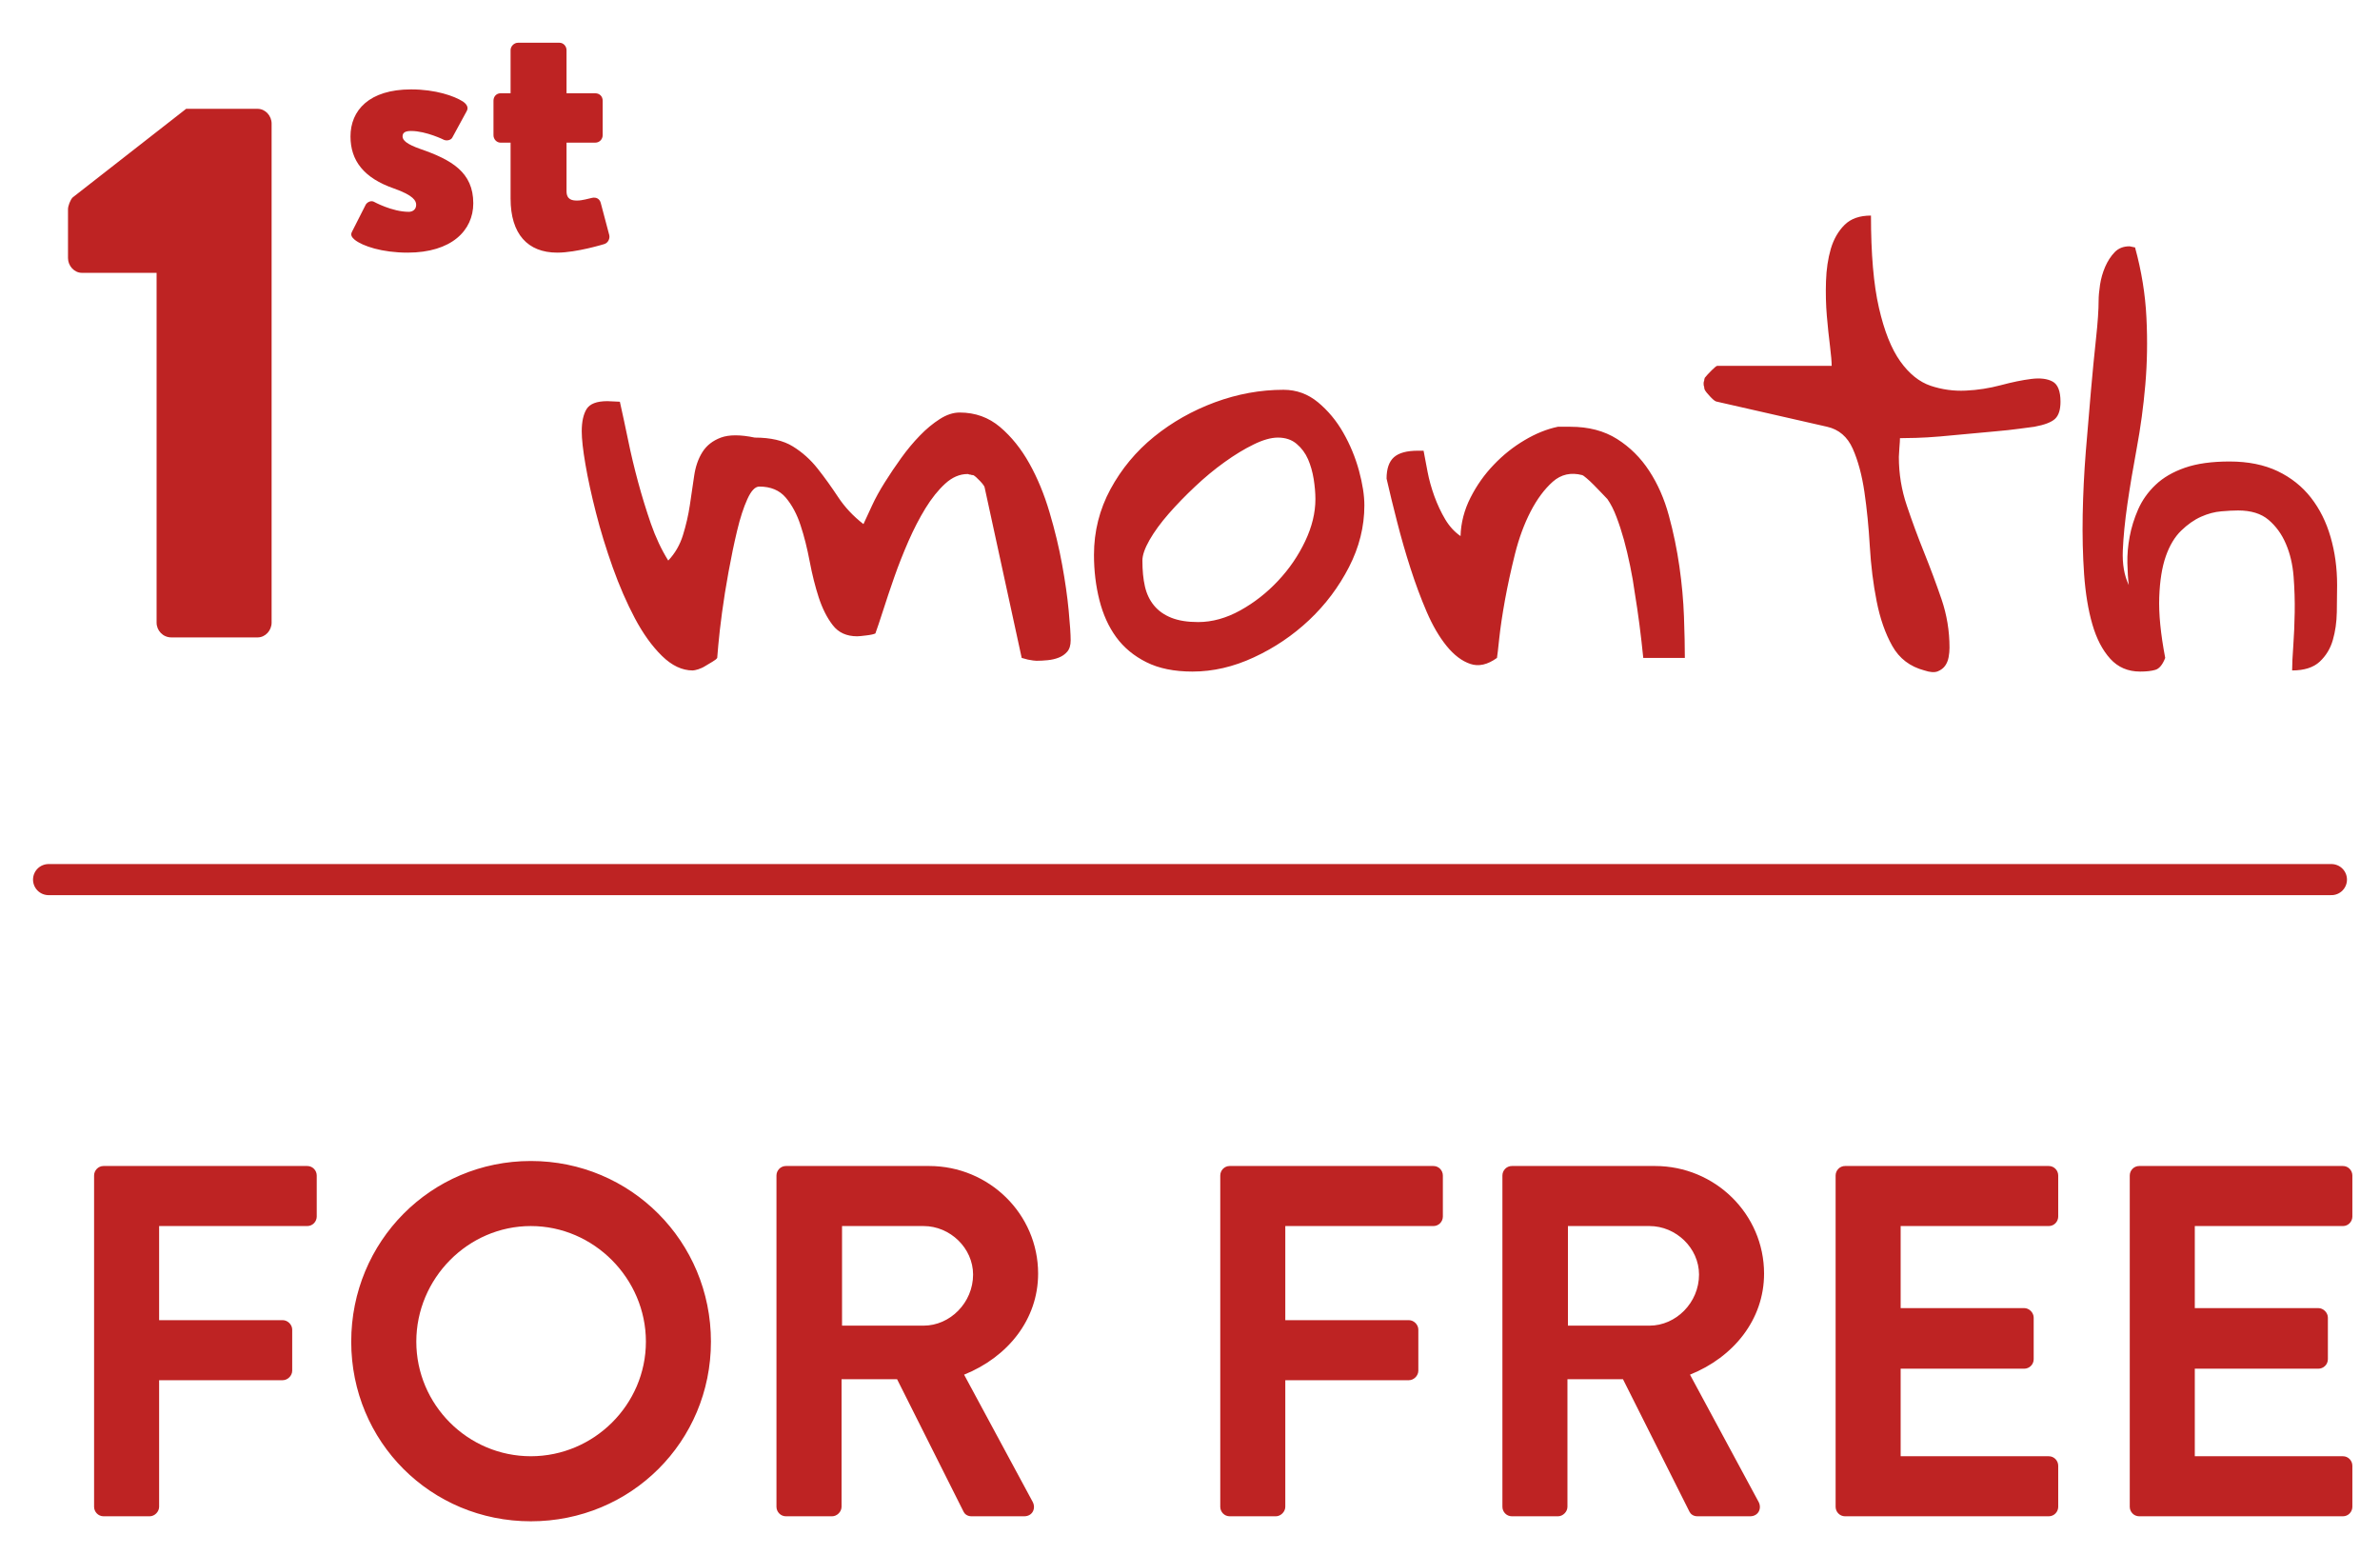 <?xml version="1.0" encoding="UTF-8"?>
<svg width="49px" height="32px" viewBox="0 0 49 32" version="1.1" xmlns="http://www.w3.org/2000/svg" xmlns:xlink="http://www.w3.org/1999/xlink">
    <g id="-🖥--User-interfaces" stroke="none" stroke-width="1" fill="none" fill-rule="evenodd">
        <g id="ebox-tv_forfaits" transform="translate(-1444, -943)">
            <g id="Group-9" transform="translate(1445, 940)">
                <path d="M2.224,15.816 L2.224,8.616 L0.688,8.616 C0.528,8.616 0.4,8.472 0.4,8.312 L0.4,7.304 C0.4,7.24 0.448,7.112 0.496,7.064 L2.832,5.24 L4.304,5.24 C4.464,5.24 4.592,5.384 4.592,5.544 L4.592,15.816 C4.592,15.976 4.464,16.12 4.304,16.12 L2.528,16.12 C2.352,16.12 2.224,15.976 2.224,15.816 Z M6.304,7.936 C6.248,7.888 6.208,7.84 6.248,7.768 L6.528,7.216 C6.552,7.168 6.632,7.12 6.696,7.152 C6.696,7.152 7.072,7.36 7.416,7.36 C7.496,7.36 7.568,7.312 7.568,7.216 C7.568,7.136 7.52,7.024 7.112,6.88 C6.488,6.664 6.216,6.304 6.216,5.808 C6.216,5.272 6.6,4.84 7.464,4.84 C7.968,4.84 8.352,4.976 8.528,5.088 C8.6,5.136 8.656,5.208 8.608,5.288 L8.312,5.832 C8.288,5.88 8.208,5.904 8.144,5.88 C8.144,5.88 7.776,5.696 7.464,5.696 C7.36,5.696 7.288,5.72 7.288,5.808 C7.288,5.888 7.376,5.968 7.648,6.064 C8.296,6.288 8.744,6.544 8.744,7.184 C8.744,7.744 8.296,8.2 7.392,8.2 C6.864,8.2 6.464,8.064 6.304,7.936 Z M9.512,7.088 L9.512,5.936 L9.304,5.936 C9.224,5.936 9.16,5.864 9.16,5.784 L9.16,5.072 C9.16,4.984 9.224,4.92 9.304,4.92 L9.512,4.92 L9.512,4.032 C9.512,3.952 9.584,3.88 9.664,3.88 L10.52,3.88 C10.6,3.88 10.664,3.952 10.664,4.032 L10.664,4.92 L11.256,4.92 C11.344,4.92 11.408,4.984 11.408,5.072 L11.408,5.784 C11.408,5.864 11.344,5.936 11.256,5.936 L10.664,5.936 L10.664,6.936 C10.664,7.112 10.784,7.128 10.88,7.128 C10.992,7.128 11.112,7.088 11.192,7.072 C11.272,7.056 11.344,7.088 11.368,7.176 L11.544,7.84 C11.56,7.912 11.52,8 11.44,8.024 C11.44,8.024 10.872,8.2 10.472,8.2 C9.864,8.2 9.512,7.816 9.512,7.088 Z" id="1st" fill="#BE2323"></path>
                <path d="M10.977,11.878 C10.977,11.683 11.01,11.53 11.076,11.421 C11.143,11.312 11.285,11.257 11.504,11.257 C11.527,11.257 11.572,11.259 11.639,11.263 C11.705,11.267 11.746,11.269 11.762,11.269 C11.816,11.511 11.873,11.775 11.932,12.06 C11.99,12.345 12.059,12.632 12.137,12.921 C12.215,13.21 12.303,13.495 12.4,13.777 C12.498,14.058 12.617,14.312 12.758,14.538 C12.898,14.39 13,14.214 13.062,14.011 C13.125,13.808 13.172,13.603 13.203,13.396 C13.234,13.189 13.264,12.989 13.291,12.798 C13.318,12.607 13.375,12.443 13.461,12.306 C13.547,12.169 13.674,12.07 13.842,12.007 C14.01,11.945 14.242,11.945 14.539,12.007 C14.867,12.007 15.129,12.068 15.324,12.189 C15.52,12.31 15.689,12.462 15.834,12.646 C15.979,12.829 16.119,13.025 16.256,13.232 C16.393,13.439 16.566,13.624 16.777,13.788 L16.953,13.407 C17.023,13.255 17.111,13.095 17.217,12.927 C17.322,12.759 17.436,12.591 17.557,12.423 C17.678,12.255 17.805,12.103 17.938,11.966 C18.07,11.829 18.207,11.716 18.348,11.626 C18.488,11.536 18.625,11.491 18.758,11.491 C19.078,11.491 19.355,11.591 19.59,11.79 C19.824,11.989 20.025,12.239 20.193,12.54 C20.361,12.841 20.5,13.177 20.609,13.548 C20.719,13.919 20.805,14.277 20.867,14.62 C20.93,14.964 20.975,15.279 21.002,15.564 C21.029,15.849 21.043,16.054 21.043,16.179 C21.043,16.28 21.02,16.359 20.973,16.413 C20.926,16.468 20.867,16.509 20.797,16.536 C20.727,16.564 20.65,16.581 20.568,16.589 C20.486,16.597 20.41,16.601 20.34,16.601 C20.324,16.601 20.301,16.599 20.27,16.595 C20.238,16.591 20.203,16.585 20.164,16.577 C20.133,16.57 20.09,16.558 20.035,16.542 L19.273,13.038 C19.273,13.015 19.242,12.97 19.18,12.904 C19.117,12.837 19.07,12.796 19.039,12.78 C19.016,12.78 18.996,12.777 18.98,12.769 C18.965,12.769 18.953,12.767 18.945,12.763 C18.938,12.759 18.93,12.757 18.922,12.757 C18.758,12.757 18.604,12.823 18.459,12.956 C18.314,13.089 18.18,13.257 18.055,13.46 C17.93,13.663 17.813,13.89 17.703,14.14 C17.594,14.39 17.496,14.638 17.41,14.884 C17.324,15.13 17.248,15.357 17.182,15.564 C17.115,15.771 17.063,15.929 17.023,16.038 C16.992,16.054 16.93,16.068 16.836,16.079 C16.742,16.091 16.68,16.097 16.648,16.097 C16.43,16.097 16.262,16.021 16.145,15.868 C16.027,15.716 15.932,15.527 15.857,15.3 C15.783,15.073 15.721,14.825 15.67,14.556 C15.619,14.286 15.557,14.038 15.482,13.812 C15.408,13.585 15.307,13.396 15.178,13.243 C15.049,13.091 14.867,13.015 14.633,13.015 C14.547,13.015 14.465,13.101 14.387,13.273 C14.309,13.445 14.238,13.661 14.176,13.923 C14.113,14.185 14.055,14.466 14,14.767 C13.945,15.068 13.9,15.349 13.865,15.611 C13.83,15.872 13.805,16.093 13.789,16.273 L13.766,16.542 C13.75,16.566 13.719,16.591 13.672,16.618 C13.625,16.646 13.576,16.675 13.525,16.706 C13.475,16.738 13.424,16.761 13.373,16.777 C13.322,16.792 13.285,16.8 13.262,16.8 C13.043,16.8 12.832,16.7 12.629,16.501 C12.426,16.302 12.24,16.044 12.072,15.728 C11.904,15.411 11.752,15.062 11.615,14.679 C11.479,14.296 11.363,13.921 11.27,13.554 C11.176,13.187 11.104,12.855 11.053,12.558 C11.002,12.261 10.977,12.034 10.977,11.878 Z M21.523,14.421 C21.523,13.937 21.637,13.486 21.863,13.068 C22.09,12.65 22.389,12.29 22.76,11.989 C23.131,11.689 23.549,11.452 24.014,11.28 C24.479,11.109 24.949,11.023 25.426,11.023 C25.691,11.023 25.928,11.109 26.135,11.28 C26.342,11.452 26.516,11.661 26.656,11.907 C26.797,12.154 26.904,12.413 26.979,12.687 C27.053,12.96 27.09,13.198 27.09,13.402 C27.09,13.839 26.984,14.263 26.773,14.673 C26.562,15.083 26.289,15.446 25.953,15.763 C25.617,16.079 25.238,16.335 24.816,16.53 C24.395,16.726 23.973,16.823 23.551,16.823 C23.176,16.823 22.859,16.759 22.602,16.63 C22.344,16.501 22.137,16.329 21.98,16.114 C21.824,15.9 21.709,15.646 21.635,15.353 C21.561,15.06 21.523,14.749 21.523,14.421 Z M22.52,14.538 C22.52,14.741 22.537,14.919 22.572,15.071 C22.607,15.224 22.67,15.355 22.76,15.464 C22.85,15.573 22.969,15.657 23.117,15.716 C23.266,15.775 23.449,15.804 23.668,15.804 C23.957,15.804 24.246,15.724 24.535,15.564 C24.824,15.404 25.084,15.2 25.314,14.954 C25.545,14.708 25.73,14.437 25.871,14.14 C26.012,13.843 26.082,13.554 26.082,13.273 C26.082,13.148 26.07,13.011 26.047,12.863 C26.023,12.714 25.984,12.577 25.93,12.452 C25.875,12.327 25.797,12.222 25.695,12.136 C25.594,12.05 25.465,12.007 25.309,12.007 C25.168,12.007 25.002,12.054 24.811,12.148 C24.619,12.241 24.42,12.362 24.213,12.511 C24.006,12.659 23.803,12.827 23.604,13.015 C23.404,13.202 23.223,13.39 23.059,13.577 C22.895,13.765 22.764,13.945 22.666,14.116 C22.568,14.288 22.52,14.429 22.52,14.538 Z M27.547,12.851 C27.547,12.648 27.598,12.501 27.699,12.411 C27.801,12.321 27.965,12.277 28.191,12.277 L28.309,12.277 C28.332,12.402 28.359,12.546 28.391,12.71 C28.422,12.874 28.469,13.042 28.531,13.214 C28.594,13.386 28.668,13.544 28.754,13.689 C28.84,13.833 28.945,13.948 29.07,14.034 C29.078,13.761 29.146,13.497 29.275,13.243 C29.404,12.989 29.564,12.763 29.756,12.564 C29.947,12.364 30.158,12.196 30.389,12.06 C30.619,11.923 30.848,11.831 31.074,11.784 L31.332,11.784 C31.707,11.784 32.027,11.868 32.293,12.036 C32.559,12.204 32.779,12.423 32.955,12.693 C33.131,12.962 33.266,13.269 33.359,13.613 C33.453,13.956 33.525,14.306 33.576,14.661 C33.627,15.017 33.658,15.361 33.67,15.693 C33.682,16.025 33.688,16.308 33.688,16.542 L32.832,16.542 C32.785,16.073 32.727,15.624 32.656,15.195 C32.633,15.023 32.602,14.841 32.562,14.65 C32.523,14.458 32.48,14.279 32.434,14.111 C32.387,13.943 32.336,13.786 32.281,13.642 C32.227,13.497 32.164,13.374 32.094,13.273 C32.062,13.241 32.021,13.198 31.971,13.144 C31.92,13.089 31.867,13.034 31.812,12.98 C31.758,12.925 31.707,12.878 31.66,12.839 C31.613,12.8 31.586,12.78 31.578,12.78 C31.344,12.718 31.141,12.763 30.969,12.915 C30.797,13.068 30.645,13.273 30.512,13.53 C30.379,13.788 30.271,14.081 30.189,14.409 C30.107,14.738 30.039,15.052 29.984,15.353 C29.93,15.654 29.891,15.915 29.867,16.138 C29.844,16.361 29.828,16.495 29.82,16.542 C29.625,16.683 29.441,16.724 29.27,16.665 C29.098,16.607 28.936,16.484 28.783,16.296 C28.631,16.109 28.494,15.874 28.373,15.593 C28.252,15.312 28.141,15.013 28.039,14.696 C27.937,14.38 27.846,14.062 27.764,13.741 C27.682,13.421 27.609,13.124 27.547,12.851 Z M34.074,10.894 C34.074,10.87 34.078,10.851 34.086,10.835 C34.086,10.82 34.09,10.8 34.098,10.777 C34.129,10.737 34.176,10.687 34.238,10.624 C34.301,10.562 34.34,10.53 34.355,10.53 L36.711,10.53 C36.711,10.445 36.699,10.308 36.676,10.12 C36.652,9.933 36.631,9.726 36.611,9.499 C36.592,9.273 36.586,9.036 36.594,8.79 C36.602,8.544 36.635,8.321 36.693,8.122 C36.752,7.923 36.846,7.759 36.975,7.63 C37.104,7.501 37.285,7.437 37.52,7.437 C37.52,8.226 37.574,8.859 37.684,9.335 C37.793,9.812 37.939,10.179 38.123,10.437 C38.307,10.695 38.516,10.862 38.75,10.941 C38.984,11.019 39.225,11.052 39.471,11.04 C39.717,11.029 39.957,10.991 40.191,10.929 C40.426,10.866 40.635,10.823 40.818,10.8 C41.002,10.777 41.148,10.794 41.258,10.853 C41.367,10.911 41.422,11.05 41.422,11.269 C41.422,11.433 41.385,11.55 41.311,11.62 C41.236,11.691 41.094,11.745 40.883,11.784 C40.82,11.792 40.717,11.806 40.572,11.825 C40.428,11.845 40.266,11.862 40.086,11.878 C39.906,11.894 39.715,11.911 39.512,11.931 C39.309,11.95 39.117,11.968 38.938,11.984 C38.758,11.999 38.594,12.009 38.445,12.013 C38.297,12.017 38.188,12.019 38.117,12.019 C38.117,12.058 38.113,12.124 38.105,12.218 C38.098,12.312 38.094,12.374 38.094,12.405 C38.094,12.749 38.148,13.083 38.258,13.407 C38.367,13.732 38.486,14.054 38.615,14.374 C38.744,14.695 38.863,15.015 38.973,15.335 C39.082,15.655 39.137,15.987 39.137,16.331 C39.137,16.394 39.131,16.458 39.119,16.525 C39.107,16.591 39.084,16.65 39.049,16.7 C39.014,16.751 38.963,16.79 38.896,16.818 C38.83,16.845 38.738,16.839 38.621,16.8 C38.324,16.722 38.104,16.554 37.959,16.296 C37.814,16.038 37.707,15.732 37.637,15.376 C37.566,15.021 37.52,14.644 37.496,14.245 C37.473,13.847 37.436,13.474 37.385,13.126 C37.334,12.779 37.254,12.482 37.145,12.236 C37.035,11.989 36.859,11.839 36.617,11.784 L34.355,11.269 C34.324,11.269 34.277,11.236 34.215,11.169 C34.152,11.103 34.113,11.054 34.098,11.023 C34.09,11.007 34.086,10.988 34.086,10.964 C34.078,10.948 34.074,10.925 34.074,10.894 Z M42.207,9.183 C42.207,9.097 42.217,8.989 42.236,8.861 C42.256,8.732 42.291,8.609 42.342,8.491 C42.393,8.374 42.457,8.275 42.535,8.193 C42.613,8.111 42.715,8.07 42.84,8.07 C42.848,8.07 42.867,8.073 42.898,8.081 C42.93,8.089 42.949,8.093 42.957,8.093 C43.09,8.577 43.168,9.058 43.191,9.534 C43.215,10.011 43.207,10.474 43.168,10.923 C43.129,11.372 43.07,11.806 42.992,12.224 C42.914,12.642 42.85,13.027 42.799,13.378 C42.748,13.73 42.717,14.046 42.705,14.327 C42.693,14.609 42.734,14.847 42.828,15.042 C42.812,14.917 42.803,14.767 42.799,14.591 C42.795,14.415 42.811,14.234 42.846,14.046 C42.881,13.859 42.939,13.671 43.021,13.484 C43.104,13.296 43.223,13.128 43.379,12.98 C43.535,12.831 43.736,12.714 43.982,12.628 C44.229,12.542 44.535,12.499 44.902,12.499 C45.285,12.499 45.615,12.566 45.893,12.698 C46.17,12.831 46.398,13.013 46.578,13.243 C46.758,13.474 46.893,13.743 46.982,14.052 C47.072,14.361 47.117,14.691 47.117,15.042 C47.117,15.206 47.115,15.392 47.111,15.599 C47.107,15.806 47.08,15.997 47.029,16.173 C46.979,16.349 46.889,16.497 46.76,16.618 C46.631,16.739 46.441,16.8 46.191,16.8 C46.191,16.675 46.199,16.505 46.215,16.29 C46.23,16.075 46.24,15.847 46.244,15.605 C46.248,15.362 46.24,15.116 46.221,14.866 C46.201,14.616 46.148,14.392 46.062,14.193 C45.977,13.993 45.857,13.829 45.705,13.7 C45.553,13.571 45.344,13.507 45.078,13.507 C44.984,13.507 44.869,13.513 44.732,13.525 C44.596,13.536 44.457,13.573 44.316,13.636 C44.176,13.698 44.039,13.794 43.906,13.923 C43.773,14.052 43.668,14.228 43.59,14.45 C43.512,14.673 43.467,14.954 43.455,15.294 C43.443,15.634 43.484,16.05 43.578,16.542 C43.523,16.683 43.455,16.765 43.373,16.788 C43.291,16.812 43.188,16.823 43.062,16.823 C42.812,16.823 42.607,16.736 42.447,16.56 C42.287,16.384 42.164,16.148 42.078,15.851 C41.992,15.554 41.936,15.21 41.908,14.82 C41.881,14.429 41.871,14.021 41.879,13.595 C41.887,13.169 41.908,12.736 41.943,12.294 C41.979,11.853 42.014,11.435 42.049,11.04 C42.084,10.646 42.119,10.286 42.154,9.962 C42.189,9.638 42.207,9.378 42.207,9.183 Z" id="month" fill="#BE2323"></path>
                <path d="M0.937,34.014 L0.937,27.196 C0.937,27.093 1.02,27 1.133,27 L5.325,27 C5.438,27 5.521,27.093 5.521,27.196 L5.521,28.04 C5.521,28.143 5.438,28.236 5.325,28.236 L2.276,28.236 L2.276,30.173 L4.82,30.173 C4.923,30.173 5.016,30.265 5.016,30.368 L5.016,31.213 C5.016,31.316 4.923,31.409 4.82,31.409 L2.276,31.409 L2.276,34.014 C2.276,34.117 2.184,34.21 2.081,34.21 L1.133,34.21 C1.02,34.21 0.937,34.117 0.937,34.014 Z M6.231,30.615 C6.231,28.555 7.869,26.897 9.929,26.897 C11.989,26.897 13.637,28.555 13.637,30.615 C13.637,32.675 11.989,34.313 9.929,34.313 C7.869,34.313 6.231,32.675 6.231,30.615 Z M7.571,30.615 C7.571,31.913 8.631,32.974 9.929,32.974 C11.227,32.974 12.298,31.913 12.298,30.615 C12.298,29.318 11.227,28.236 9.929,28.236 C8.631,28.236 7.571,29.318 7.571,30.615 Z M14.986,34.014 L14.986,27.196 C14.986,27.093 15.069,27 15.182,27 L18.128,27 C19.364,27 20.373,27.989 20.373,29.215 C20.373,30.162 19.745,30.935 18.849,31.295 L20.26,33.911 C20.332,34.045 20.26,34.21 20.085,34.21 L19.003,34.21 C18.911,34.21 18.859,34.159 18.839,34.117 L17.469,31.388 L16.326,31.388 L16.326,34.014 C16.326,34.117 16.233,34.21 16.13,34.21 L15.182,34.21 C15.069,34.21 14.986,34.117 14.986,34.014 Z M16.336,30.286 L18.015,30.286 C18.561,30.286 19.034,29.812 19.034,29.235 C19.034,28.689 18.561,28.236 18.015,28.236 L16.336,28.236 L16.336,30.286 Z M24.123,34.014 L24.123,27.196 C24.123,27.093 24.205,27 24.318,27 L28.51,27 C28.624,27 28.706,27.093 28.706,27.196 L28.706,28.04 C28.706,28.143 28.624,28.236 28.51,28.236 L25.462,28.236 L25.462,30.173 L28.006,30.173 C28.109,30.173 28.201,30.265 28.201,30.368 L28.201,31.213 C28.201,31.316 28.109,31.409 28.006,31.409 L25.462,31.409 L25.462,34.014 C25.462,34.117 25.369,34.21 25.266,34.21 L24.318,34.21 C24.205,34.21 24.123,34.117 24.123,34.014 Z M29.932,34.014 L29.932,27.196 C29.932,27.093 30.014,27 30.128,27 L33.073,27 C34.309,27 35.319,27.989 35.319,29.215 C35.319,30.162 34.69,30.935 33.794,31.295 L35.205,33.911 C35.278,34.045 35.205,34.21 35.03,34.21 L33.949,34.21 C33.856,34.21 33.805,34.159 33.784,34.117 L32.414,31.388 L31.271,31.388 L31.271,34.014 C31.271,34.117 31.178,34.21 31.075,34.21 L30.128,34.21 C30.014,34.21 29.932,34.117 29.932,34.014 Z M31.281,30.286 L32.96,30.286 C33.506,30.286 33.98,29.812 33.98,29.235 C33.98,28.689 33.506,28.236 32.96,28.236 L31.281,28.236 L31.281,30.286 Z M36.792,34.014 L36.792,27.196 C36.792,27.093 36.874,27 36.987,27 L41.179,27 C41.293,27 41.375,27.093 41.375,27.196 L41.375,28.04 C41.375,28.143 41.293,28.236 41.179,28.236 L38.131,28.236 L38.131,29.925 L40.675,29.925 C40.778,29.925 40.87,30.018 40.87,30.121 L40.87,30.976 C40.87,31.089 40.778,31.172 40.675,31.172 L38.131,31.172 L38.131,32.974 L41.179,32.974 C41.293,32.974 41.375,33.067 41.375,33.17 L41.375,34.014 C41.375,34.117 41.293,34.21 41.179,34.21 L36.987,34.21 C36.874,34.21 36.792,34.117 36.792,34.014 Z M42.848,34.014 L42.848,27.196 C42.848,27.093 42.93,27 43.044,27 L47.236,27 C47.349,27 47.431,27.093 47.431,27.196 L47.431,28.04 C47.431,28.143 47.349,28.236 47.236,28.236 L44.187,28.236 L44.187,29.925 L46.731,29.925 C46.834,29.925 46.927,30.018 46.927,30.121 L46.927,30.976 C46.927,31.089 46.834,31.172 46.731,31.172 L44.187,31.172 L44.187,32.974 L47.236,32.974 C47.349,32.974 47.431,33.067 47.431,33.17 L47.431,34.014 C47.431,34.117 47.349,34.21 47.236,34.21 L43.044,34.21 C42.93,34.21 42.848,34.117 42.848,34.014 Z" id="for-free" fill="#BE2323"></path>
                <path d="M0,21.105 L47,21.105" id="Line-2" stroke="#BE2323" stroke-width="0.64" stroke-linecap="round" fill-rule="nonzero"></path>
            </g>
        </g>
    </g>
</svg>